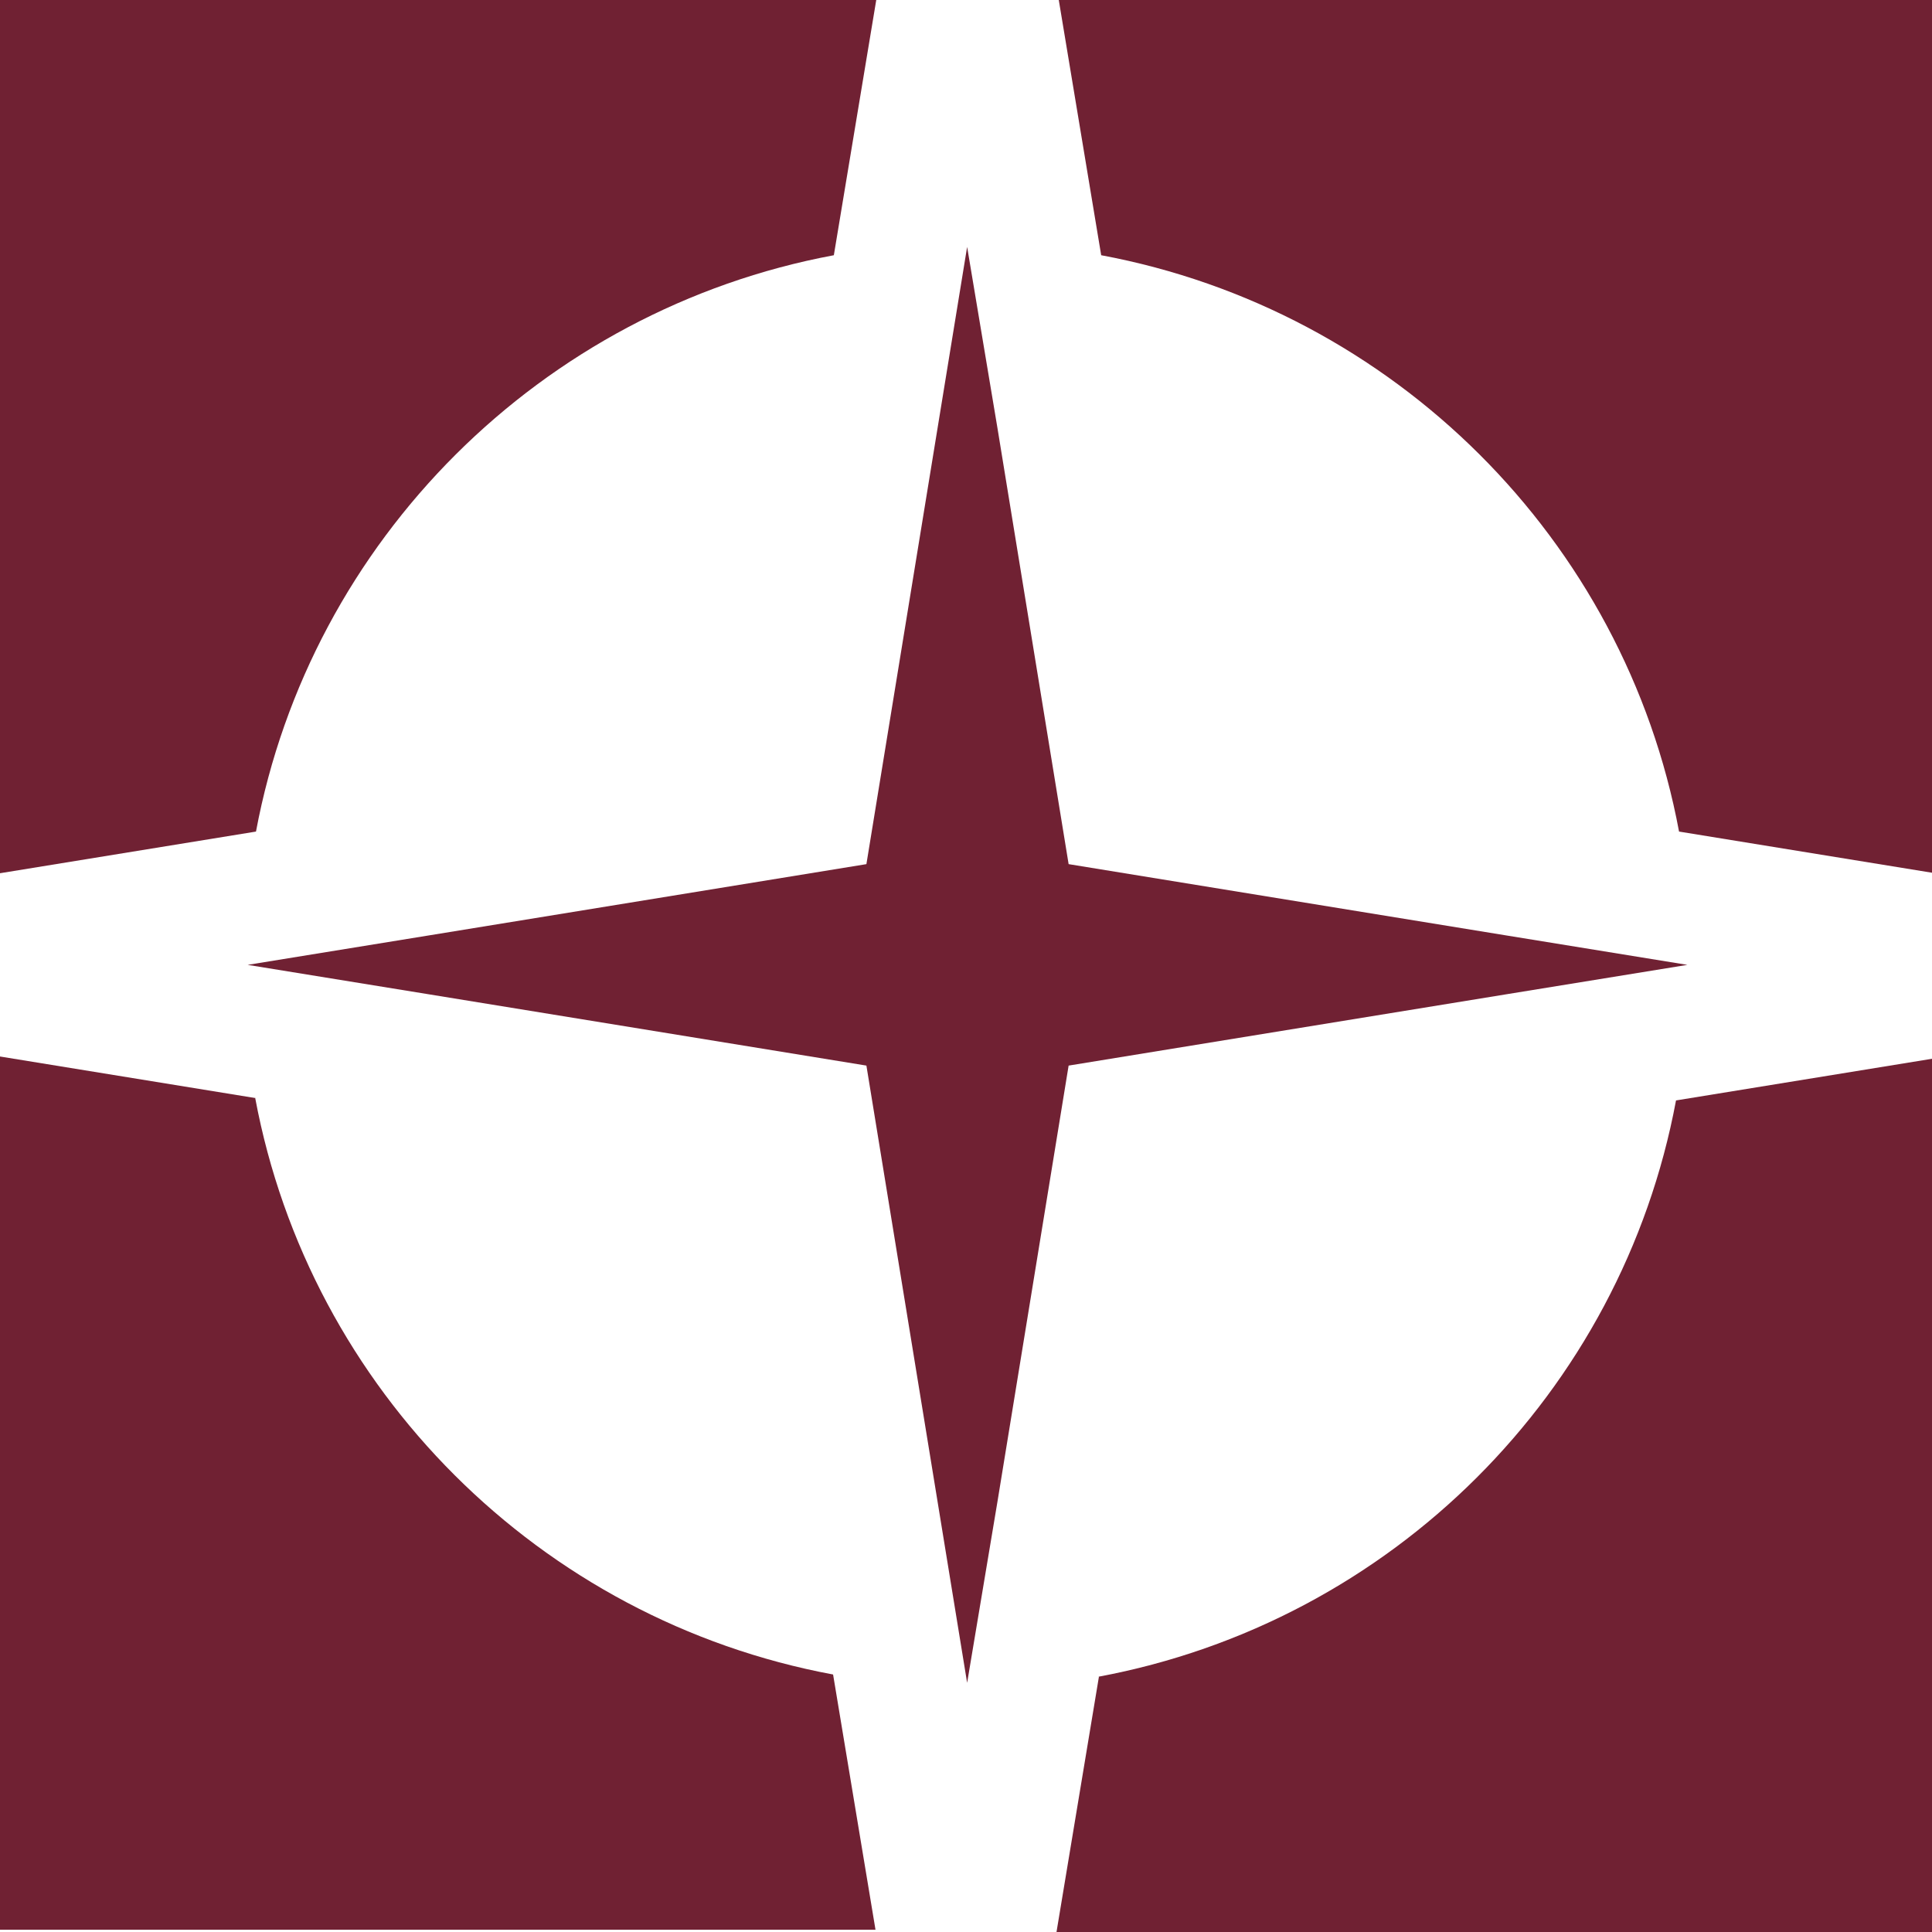 <?xml version="1.0" encoding="UTF-8"?>
<svg xmlns="http://www.w3.org/2000/svg" id="Ebene_1" data-name="Ebene 1" viewBox="0 0 25.51 25.51">
  <defs>
    <style>
      .cls-1 {
        fill: #702133;
      }
    </style>
  </defs>
  <path class="cls-1" d="M11.01,3.37l.56-3.37H0v11.53l3.38-.55c.72-3.85,3.77-6.89,7.63-7.61"></path>
  <path class="cls-1" d="M3.38,14.5l-3.38-.55v11.53h11.56l-.56-3.37c-3.87-.72-6.91-3.76-7.63-7.61"></path>
  <path class="cls-1" d="M13.98,0l.56,3.37c3.86.72,6.91,3.75,7.63,7.61l3.38.55V0h-11.56Z"></path>
  <path class="cls-1" d="M14.51,22.14l-.56,3.37h11.56v-11.53l-3.38.55c-.72,3.86-3.76,6.89-7.63,7.61"></path>
  <polygon class="cls-1" points="14.11 11.41 13.17 5.65 12.77 3.26 12.38 5.65 11.44 11.41 5.67 12.35 3.27 12.74 5.67 13.13 11.44 14.07 12.38 19.83 12.77 22.22 13.17 19.83 14.11 14.07 19.88 13.13 22.28 12.74 19.88 12.35 14.11 11.41"></polygon>
</svg>
